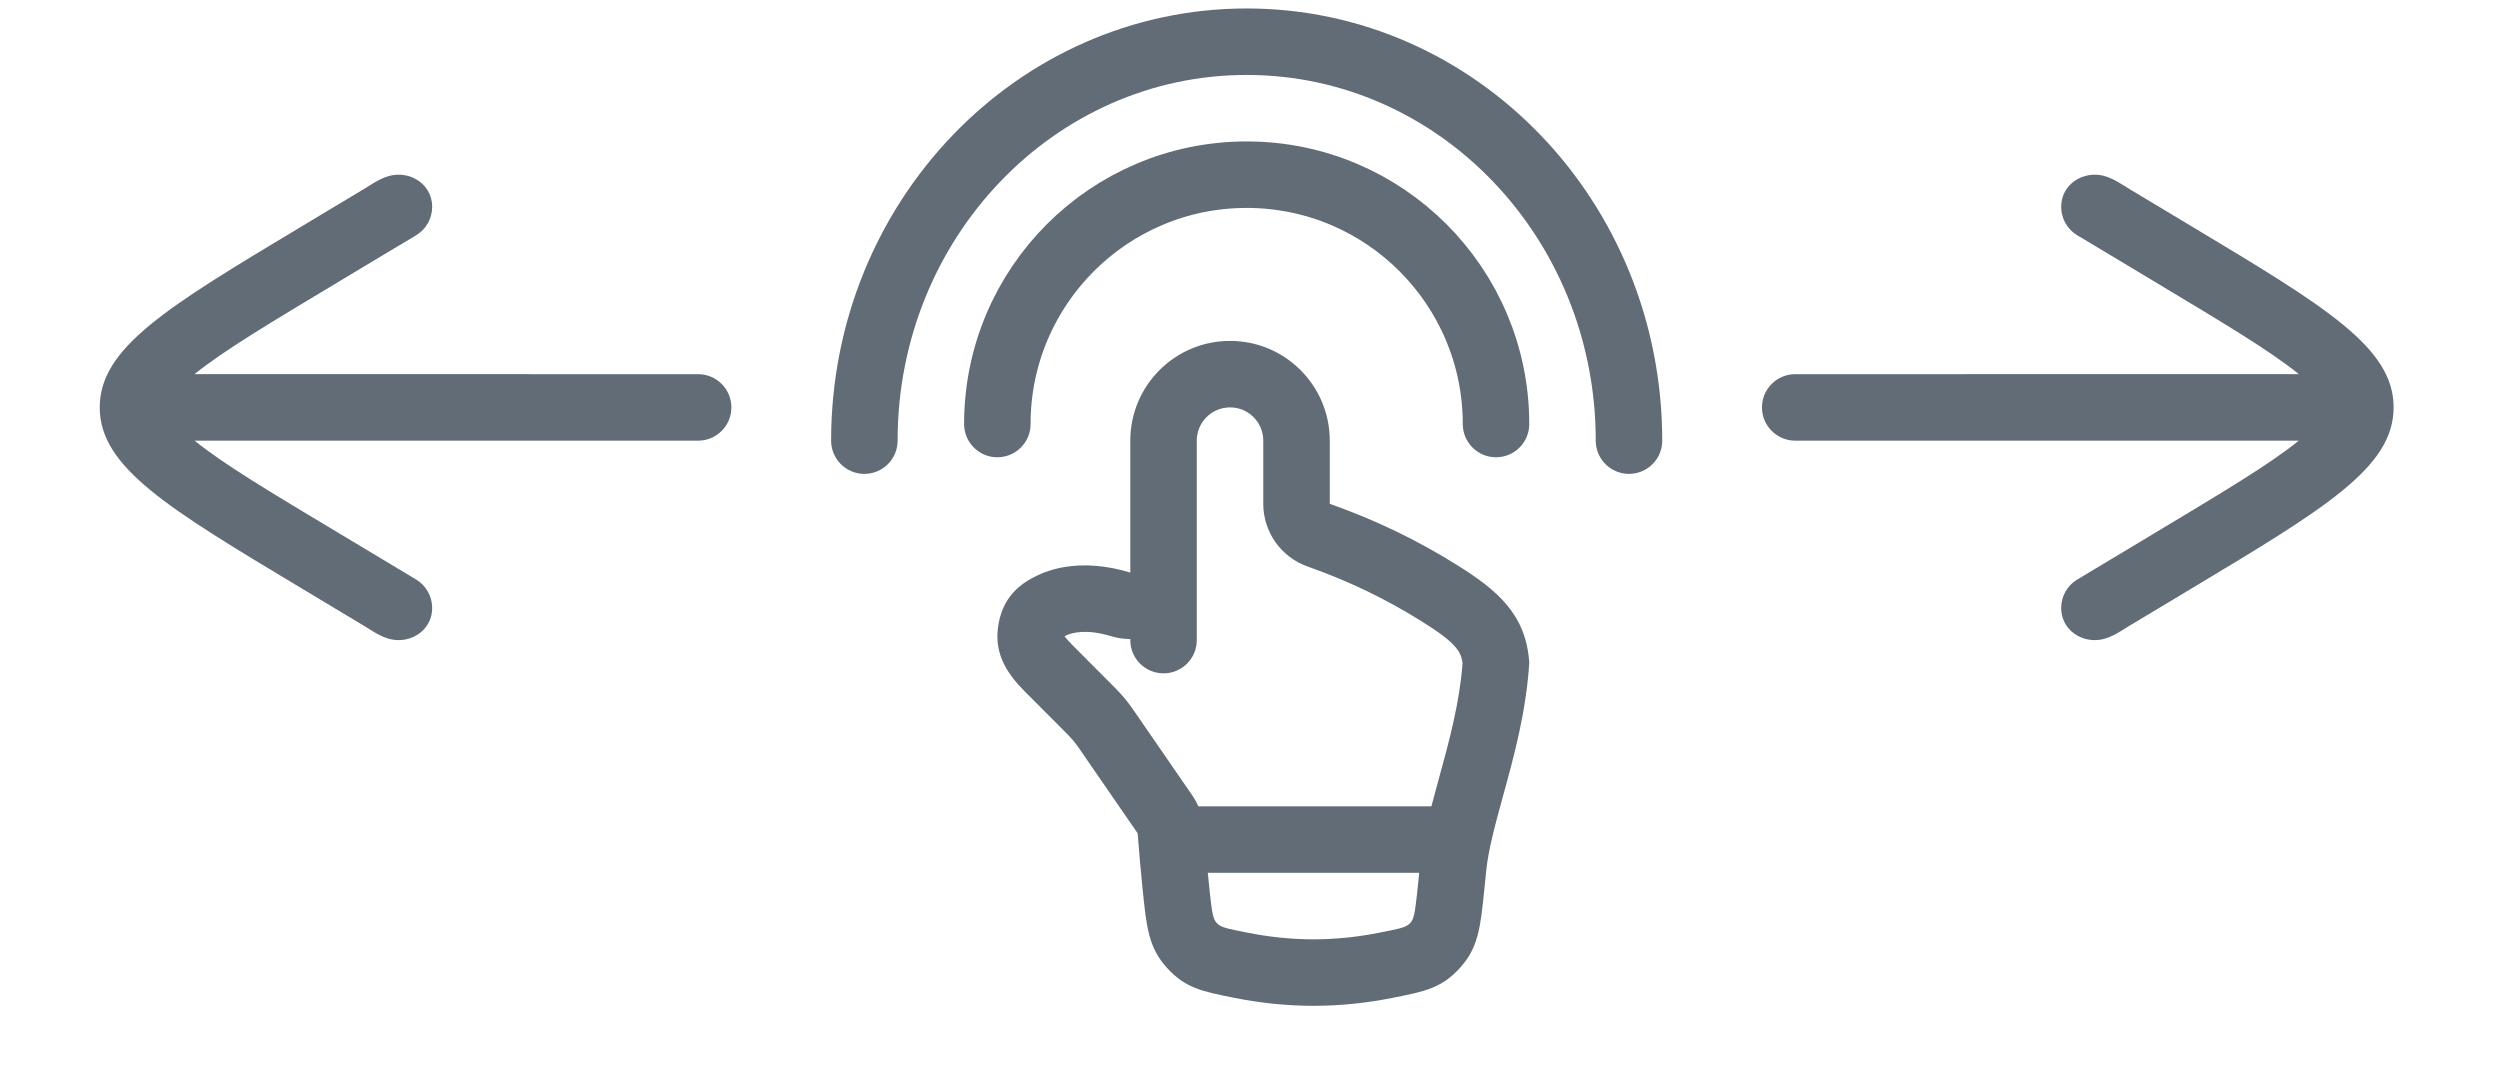 <?xml version="1.0" encoding="UTF-8"?> <svg xmlns="http://www.w3.org/2000/svg" width="94" height="41" viewBox="0 0 94 41" fill="none"><g clip-path="url(#clip0_103_9307)"><path fill-rule="evenodd" clip-rule="evenodd" d="M54.896 36.391C54.204 37.153 53.585 37.276 52.348 37.522C51.484 37.694 50.479 37.819 49.387 37.819C48.296 37.819 47.291 37.694 46.427 37.522C45.19 37.276 44.571 37.153 43.878 36.391C43.185 35.629 43.109 34.879 42.957 33.379C42.895 32.771 42.833 32.086 42.775 31.331L40.95 28.684C40.872 28.57 40.805 28.473 40.748 28.389C40.562 28.117 40.469 27.982 40.364 27.856C40.26 27.73 40.143 27.614 39.91 27.382C39.838 27.309 39.755 27.226 39.657 27.128L38.539 26.006C37.876 25.343 37.402 24.617 37.52 23.634C37.616 22.834 37.976 22.235 38.665 21.819C39.075 21.57 39.525 21.407 39.999 21.324C40.786 21.187 41.643 21.268 42.499 21.528V20.318C42.499 20.313 42.499 20.308 42.499 20.303V16.568C42.499 14.497 44.178 12.818 46.249 12.818C48.32 12.818 49.999 14.497 49.999 16.568V18.944C51.729 19.555 53.28 20.305 54.784 21.245C56.263 22.17 57.386 23.079 57.5 24.924C57.384 26.768 56.922 28.45 56.515 29.927C56.219 31.006 55.952 31.975 55.873 32.818C55.854 33.011 55.836 33.197 55.818 33.377C55.665 34.878 55.589 35.629 54.896 36.391ZM44.999 21.55C44.999 21.543 44.999 21.535 44.999 21.528V16.568C44.999 15.878 45.559 15.318 46.249 15.318C46.94 15.318 47.499 15.878 47.499 16.568V18.944C47.499 20.004 48.167 20.948 49.167 21.301C50.725 21.852 52.11 22.522 53.459 23.365C54.168 23.808 54.527 24.093 54.736 24.344C54.863 24.495 54.956 24.654 54.992 24.945C54.878 26.428 54.502 27.82 54.105 29.264L54.073 29.381C53.99 29.68 53.904 29.995 53.82 30.318H45.06C44.998 30.177 44.922 30.041 44.833 29.912L43.009 27.265C42.957 27.19 42.907 27.117 42.858 27.045C42.657 26.75 42.474 26.483 42.287 26.258C42.1 26.033 41.87 25.804 41.617 25.553C41.556 25.491 41.492 25.428 41.428 25.364L40.31 24.242L40.307 24.238C40.195 24.126 40.118 24.039 40.065 23.97C40.05 23.951 40.038 23.934 40.028 23.919C40.342 23.756 40.908 23.657 41.773 23.92C42.011 23.992 42.256 24.028 42.499 24.028V24.068C42.499 24.759 43.059 25.318 43.749 25.318C44.44 25.318 44.999 24.759 44.999 24.068V21.55ZM45.444 33.126C45.434 33.026 45.424 32.923 45.413 32.818H53.361C53.351 32.923 53.341 33.025 53.331 33.125C53.291 33.511 53.262 33.796 53.229 34.041C53.156 34.587 53.109 34.793 52.59 34.917C52.403 34.962 52.183 35.006 51.86 35.07C51.129 35.215 50.289 35.319 49.387 35.319C48.486 35.319 47.645 35.215 46.914 35.07C46.592 35.006 46.372 34.962 46.185 34.917C45.666 34.793 45.619 34.587 45.545 34.042C45.513 33.797 45.483 33.513 45.444 33.126Z" fill="#626C77"></path></g><g clip-path="url(#clip1_103_9307)"><path d="M26.25 16.569C26.94 16.569 27.5 16.009 27.5 15.319C27.5 14.628 26.94 14.069 26.25 14.069L7.314 14.068C8.416 13.177 10.143 12.148 12.719 10.602L14.927 9.277C15.171 9.131 15.407 8.989 15.636 8.853L15.646 8.847C16.02 8.621 16.248 8.218 16.25 7.781L16.25 7.77C16.25 7.77 16.25 7.771 16.25 7.767C16.244 7.048 15.646 6.573 15 6.568C14.468 6.564 14.081 6.87 13.641 7.133L11.433 8.458L11.335 8.517C6.294 11.541 3.75 13.068 3.75 15.318C3.75 17.568 6.294 19.095 11.335 22.119L11.433 22.178L13.641 23.503C14.081 23.767 14.468 24.073 15 24.068C15.646 24.064 16.244 23.588 16.25 22.87C16.25 22.865 16.25 22.866 16.25 22.866L16.25 22.855C16.248 22.418 16.02 22.016 15.646 21.79L15.636 21.784C15.407 21.647 15.171 21.506 14.927 21.359L12.719 20.034C10.144 18.489 8.417 17.459 7.315 16.568L26.25 16.569Z" fill="#626C77"></path></g><g clip-path="url(#clip2_103_9307)"><path d="M67.5 16.569C66.81 16.569 66.25 16.009 66.25 15.319C66.25 14.628 66.81 14.069 67.5 14.069L86.436 14.068C85.334 13.177 83.607 12.148 81.031 10.602L78.823 9.277C78.579 9.131 78.343 8.989 78.115 8.853L78.104 8.847C77.73 8.621 77.502 8.218 77.5 7.781L77.5 7.77C77.5 7.77 77.5 7.771 77.5 7.767C77.506 7.048 78.104 6.573 78.75 6.568C79.282 6.564 79.669 6.87 80.109 7.133L82.317 8.458L82.415 8.517C87.456 11.541 90 13.068 90 15.318C90 17.568 87.456 19.095 82.415 22.119L82.317 22.178L80.109 23.503C79.669 23.767 79.282 24.073 78.75 24.068C78.104 24.064 77.506 23.588 77.5 22.87C77.5 22.865 77.5 22.866 77.5 22.866L77.5 22.855C77.502 22.418 77.73 22.016 78.104 21.79L78.115 21.784C78.343 21.647 78.579 21.506 78.823 21.359L81.031 20.034C83.606 18.489 85.333 17.459 86.435 16.568L67.5 16.569Z" fill="#626C77"></path></g><path d="M56.25 15.943C56.25 10.766 52.053 6.568 46.875 6.568C41.697 6.568 37.5 10.766 37.5 15.943" stroke="#626C77" stroke-width="2.5" stroke-linecap="round"></path><path d="M61.25 16.568C61.25 8.284 54.814 1.568 46.875 1.568C38.936 1.568 32.5 8.284 32.5 16.568" stroke="#626C77" stroke-width="2.5" stroke-linecap="round"></path><defs><clipPath id="clip0_103_9307"><rect width="30" height="30" fill="white" transform="translate(33.75 10.318)"></rect></clipPath><clipPath id="clip1_103_9307"><rect width="30" height="30" fill="white" transform="translate(0 0.318)"></rect></clipPath><clipPath id="clip2_103_9307"><rect width="30" height="30" fill="white" transform="translate(63.75 0.318)"></rect></clipPath></defs></svg> 